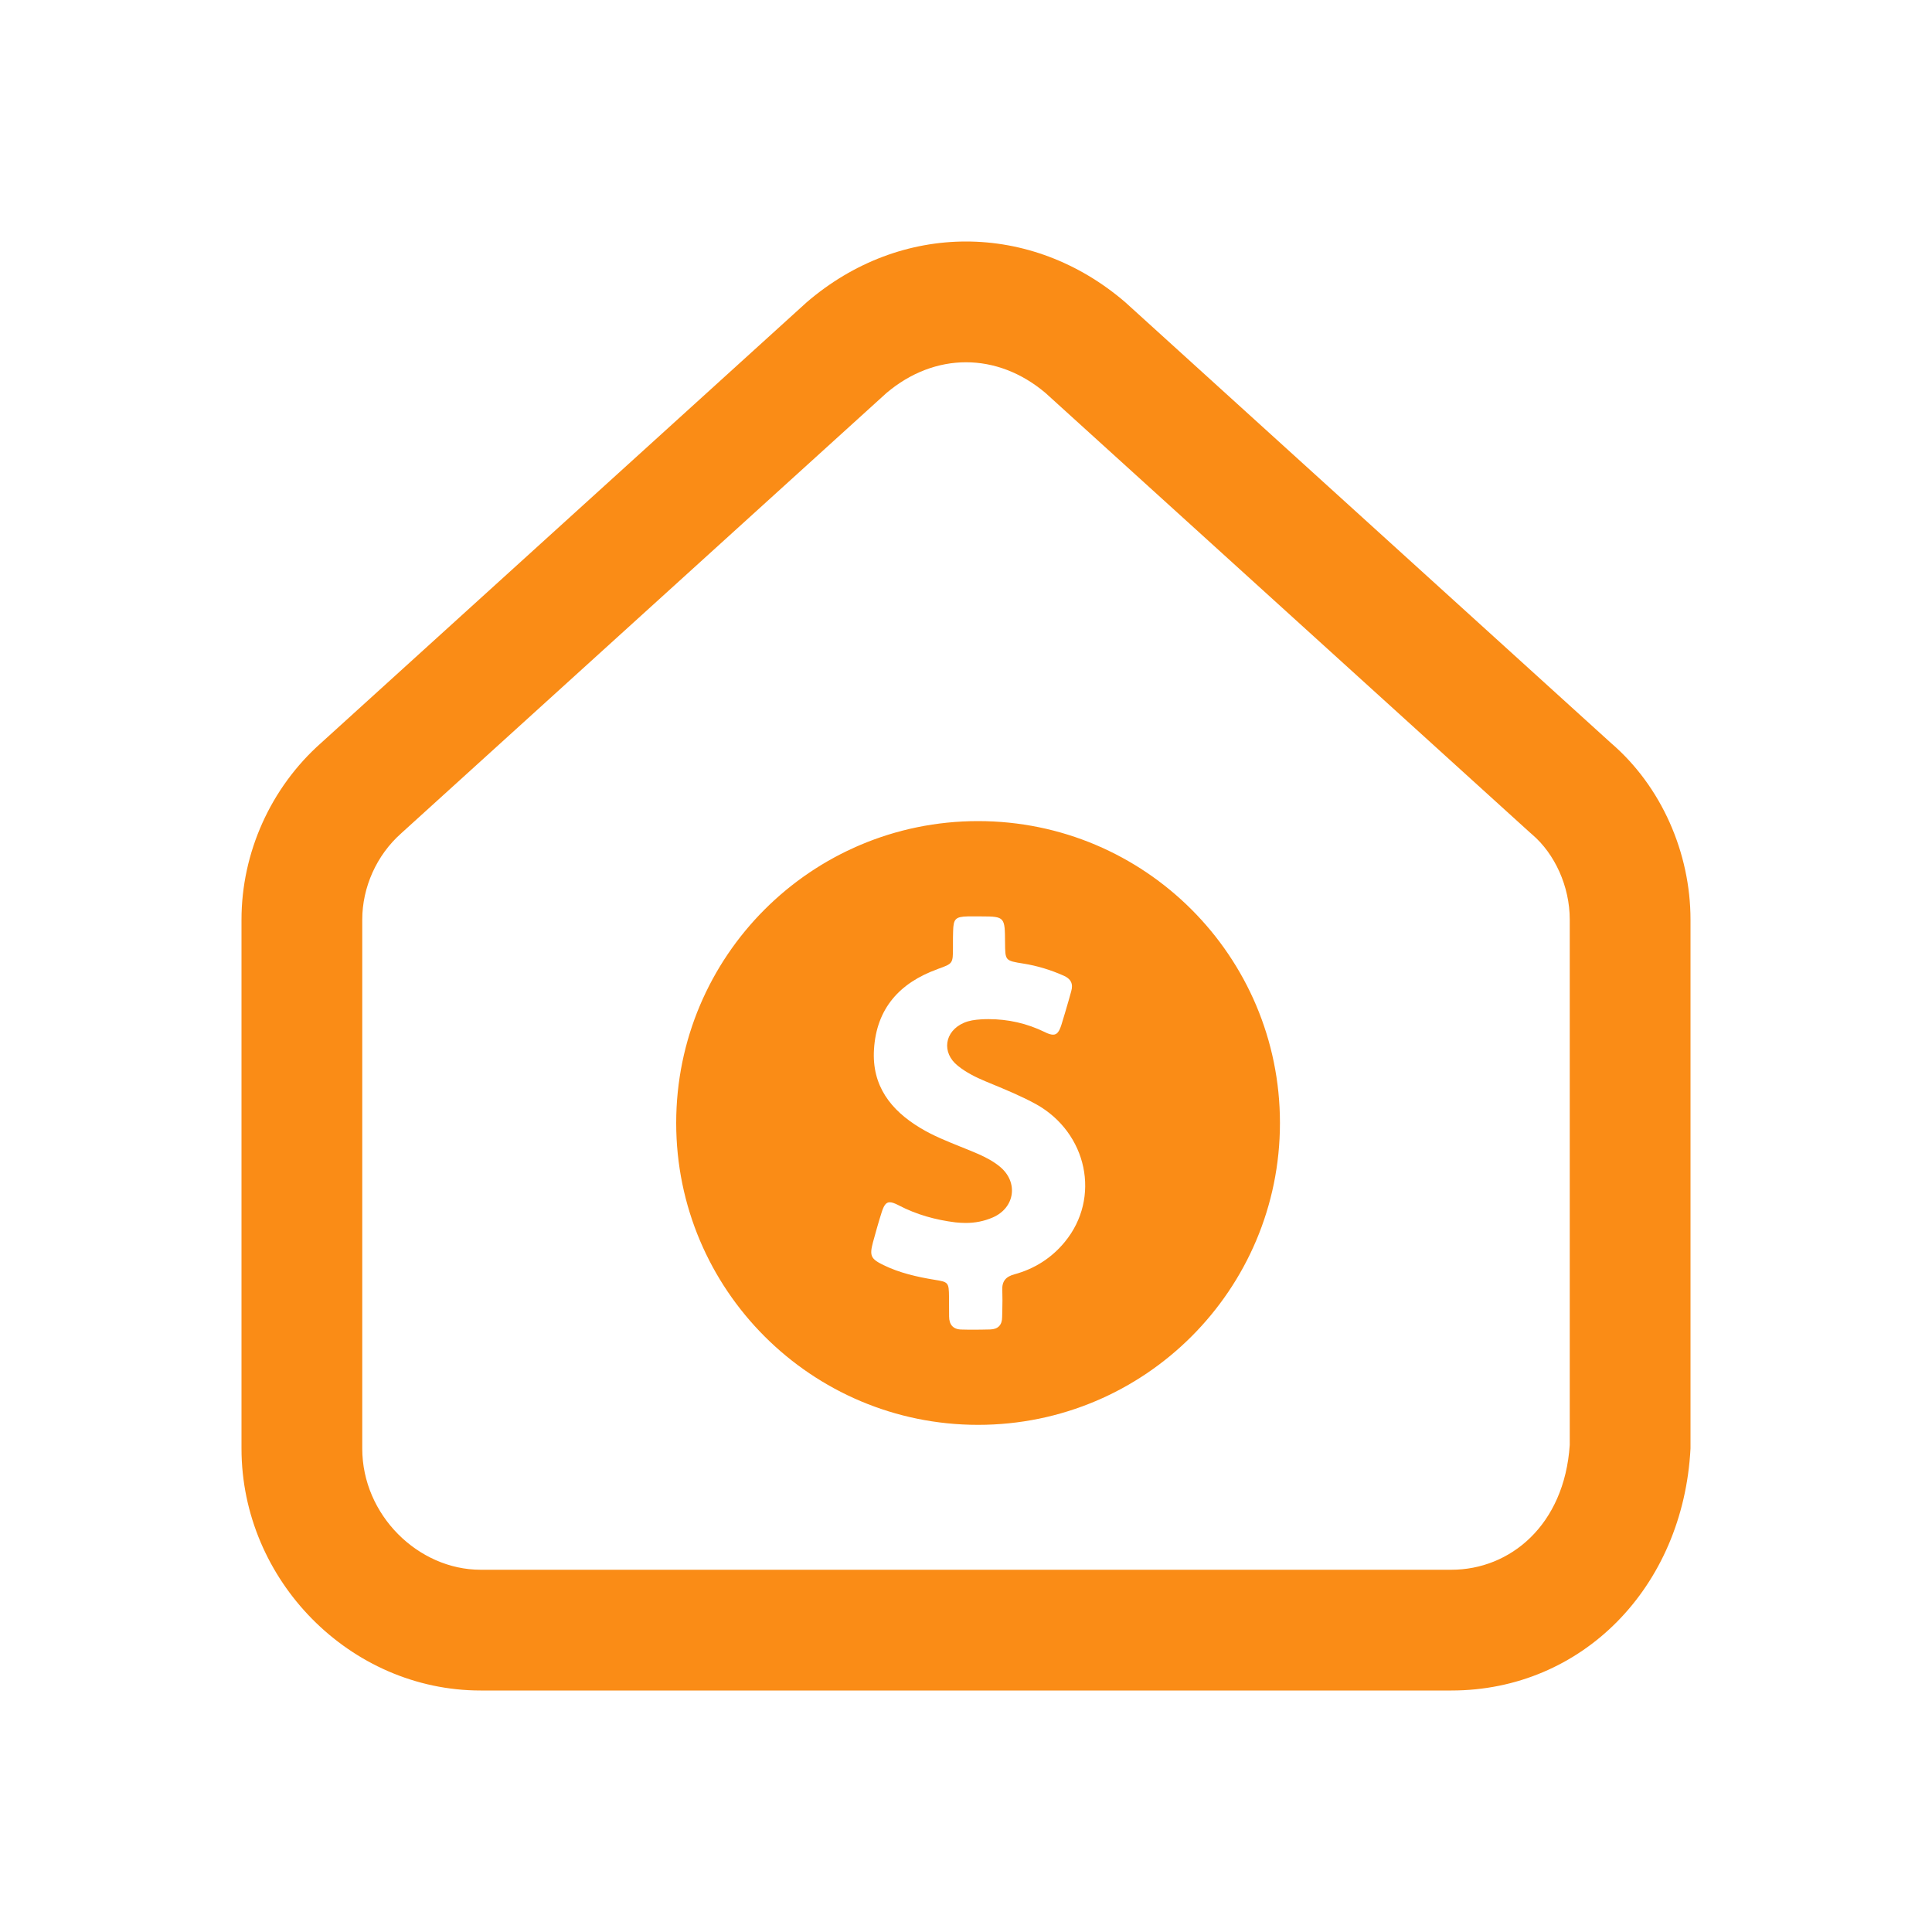 <svg width="32" height="32" viewBox="0 0 24 24" fill="none" xmlns="http://www.w3.org/2000/svg">
<path fill-rule="evenodd" clip-rule="evenodd" d="M4.985 10.351L4.991 10.345L4.998 10.339L11.012 4.882C11.613 4.373 12.387 4.373 12.988 4.882L19.002 10.339L19.018 10.353L19.034 10.367C19.313 10.606 19.5 11.009 19.5 11.424V17.95C19.433 18.95 18.756 19.5 18.03 19.5H5.97C5.196 19.5 4.5 18.821 4.5 17.994V11.424C4.5 11.024 4.677 10.623 4.985 10.351ZM3.99 9.228L10.02 3.756C11.19 2.748 12.81 2.748 13.98 3.756L20.01 9.228C20.64 9.768 21 10.596 21 11.424V17.994C20.91 19.722 19.65 21 18.03 21H5.97C4.35 21 3 19.632 3 17.994V11.424C3 10.596 3.36 9.786 3.99 9.228ZM8.4 13.95C8.4 11.879 10.079 10.2 12.15 10.2C14.221 10.2 15.9 11.879 15.9 13.95C15.9 16.021 14.221 17.7 12.15 17.7C10.079 17.7 8.4 16.021 8.4 13.95ZM12.602 15.83C12.851 15.762 13.064 15.627 13.227 15.428C13.679 14.879 13.507 14.072 12.871 13.717C12.687 13.616 12.494 13.537 12.301 13.457C12.281 13.449 12.262 13.441 12.243 13.433C12.121 13.382 12.002 13.323 11.899 13.24C11.693 13.076 11.732 12.811 11.973 12.706C12.04 12.677 12.111 12.668 12.184 12.663C12.215 12.661 12.247 12.66 12.278 12.66C12.522 12.66 12.755 12.712 12.977 12.82C13.02 12.842 13.054 12.853 13.082 12.853C13.132 12.853 13.158 12.814 13.185 12.731C13.217 12.63 13.246 12.527 13.276 12.425C13.286 12.388 13.297 12.351 13.307 12.314C13.335 12.22 13.301 12.158 13.213 12.12C13.053 12.049 12.888 11.998 12.713 11.97C12.6 11.952 12.543 11.943 12.514 11.91C12.486 11.877 12.486 11.82 12.485 11.706V11.706C12.483 11.396 12.483 11.384 12.196 11.384H12.161H12.073H12.02C11.869 11.388 11.844 11.415 11.84 11.566C11.838 11.618 11.838 11.669 11.838 11.72C11.838 11.737 11.838 11.754 11.838 11.771C11.838 11.97 11.837 11.97 11.65 12.037L11.644 12.04C11.176 12.209 10.888 12.527 10.857 13.036C10.829 13.487 11.064 13.791 11.434 14.013C11.591 14.108 11.76 14.175 11.928 14.243C12.005 14.274 12.081 14.304 12.156 14.337C12.25 14.379 12.341 14.427 12.42 14.492C12.653 14.683 12.61 15.002 12.334 15.123C12.224 15.171 12.111 15.192 11.996 15.192C11.954 15.192 11.912 15.189 11.871 15.185C11.622 15.154 11.386 15.089 11.164 14.973C11.116 14.948 11.081 14.935 11.053 14.935C11.005 14.935 10.979 14.975 10.951 15.064C10.912 15.186 10.878 15.31 10.844 15.433C10.8 15.6 10.817 15.638 10.974 15.715C11.175 15.813 11.391 15.862 11.61 15.898C11.781 15.925 11.787 15.931 11.789 16.11C11.789 16.191 11.789 16.273 11.79 16.353C11.79 16.455 11.84 16.515 11.945 16.516C12 16.518 12.056 16.518 12.111 16.518C12.175 16.518 12.238 16.516 12.301 16.515C12.399 16.512 12.449 16.459 12.449 16.36C12.45 16.333 12.45 16.305 12.451 16.277C12.453 16.194 12.454 16.112 12.451 16.029C12.445 15.916 12.494 15.859 12.602 15.83Z" fill="#FA8C16"/>
</svg>